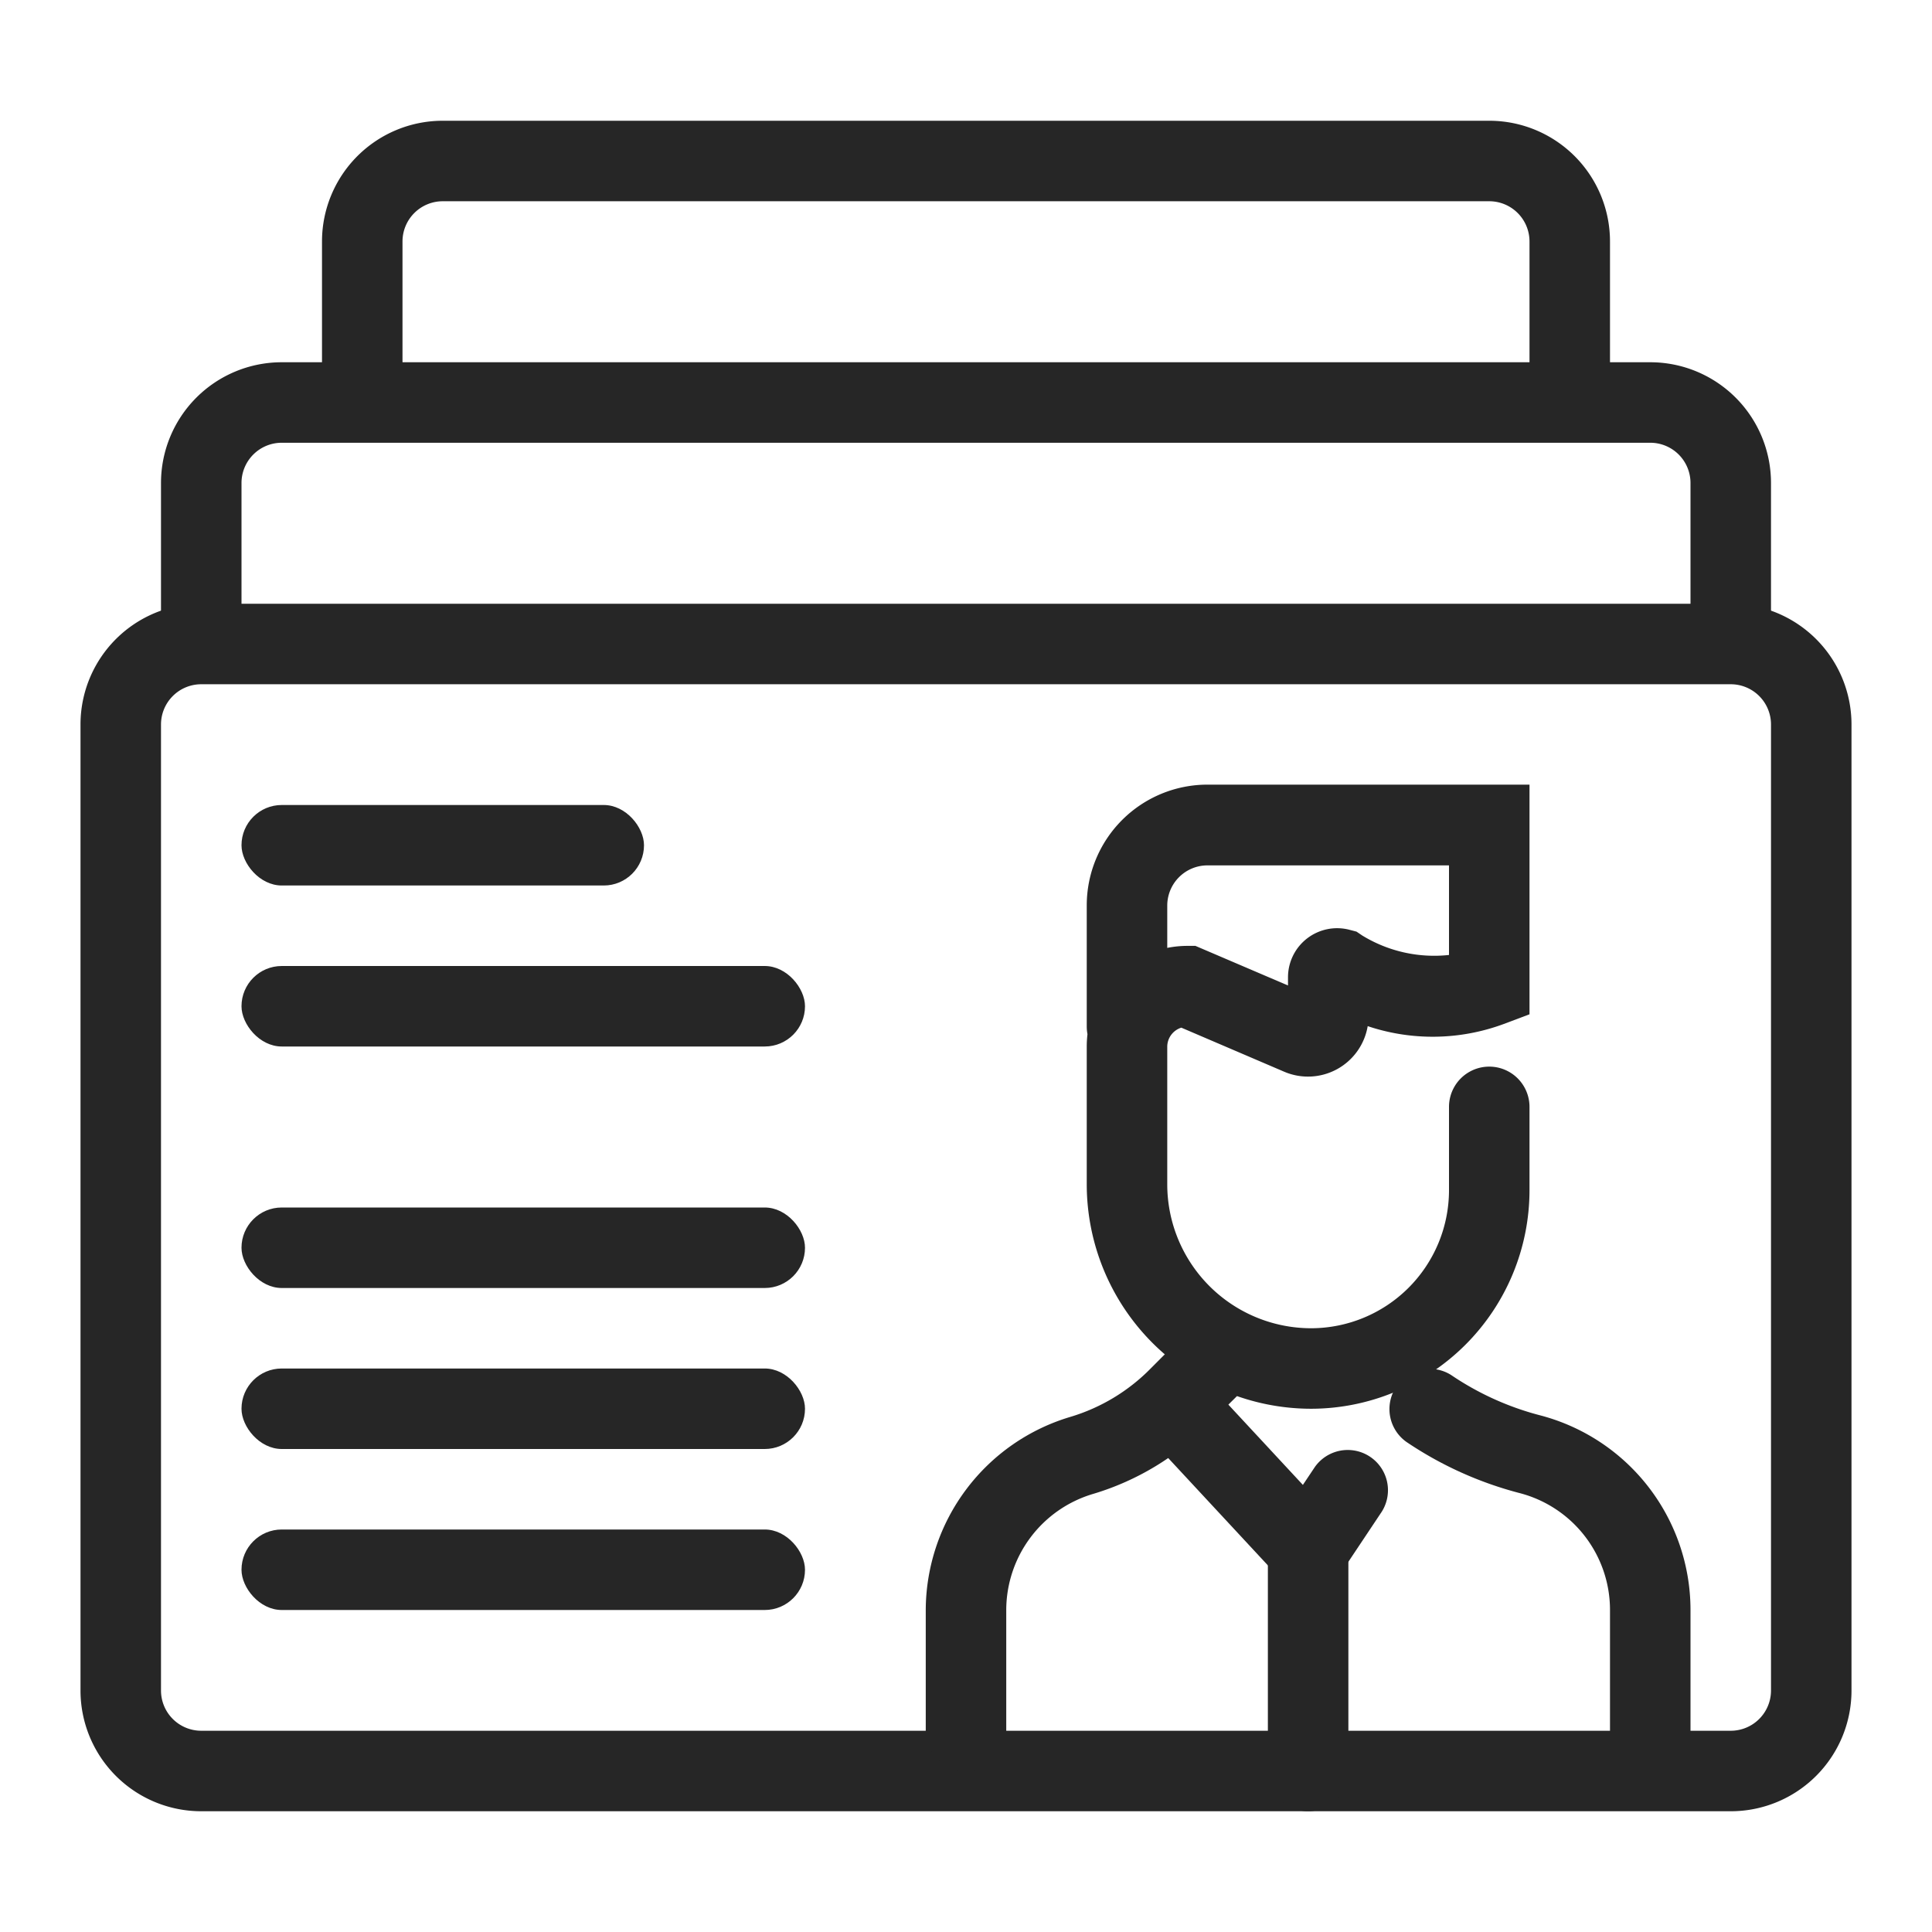 <svg xmlns="http://www.w3.org/2000/svg" id="forma" viewBox="0 0 240 240"><defs><style>.cls-1{fill:#262626;}</style></defs><path class="cls-1" d="M215,225H25a15,15,0,0,1-15-15V90A15,15,0,0,1,25,75H215a15,15,0,0,1,15,15V210A15,15,0,0,1,215,225ZM25,85a5,5,0,0,0-5,5V210a5,5,0,0,0,5,5H215a5,5,0,0,0,5-5V90a5,5,0,0,0-5-5Z"></path><path class="cls-1" d="M220,80H210V60a5,5,0,0,0-5-5H35a5,5,0,0,0-5,5V80H20V60A15,15,0,0,1,35,45H205a15,15,0,0,1,15,15Z"></path><path class="cls-1" d="M200,50H190V30a5,5,0,0,0-5-5H55a5,5,0,0,0-5,5V50H40V30A15,15,0,0,1,55,15H185a15,15,0,0,1,15,15Z"></path><rect class="cls-1" x="30" y="100" width="50" height="10" rx="5" transform="translate(110 210) rotate(180)"></rect><rect class="cls-1" x="30" y="120" width="70" height="10" rx="5" transform="translate(130 250) rotate(180)"></rect><rect class="cls-1" x="30" y="150" width="70" height="10" rx="5" transform="translate(130 310) rotate(-180)"></rect><rect class="cls-1" x="30" y="170" width="70" height="10" rx="5" transform="translate(130 350) rotate(180)"></rect><rect class="cls-1" x="30" y="190" width="70" height="10" rx="5" transform="translate(130 390) rotate(180)"></rect><path class="cls-1" d="M205,220a5,5,0,0,1-5-5V200a15,15,0,0,0-11.29-14.54,45.64,45.64,0,0,1-14-6.34,5,5,0,0,1,5.54-8.32,35.68,35.68,0,0,0,11,5A25,25,0,0,1,210,200v15A5,5,0,0,1,205,220Z"></path><path class="cls-1" d="M120,220a5,5,0,0,1-5-5V200a25.13,25.13,0,0,1,18-24,23.38,23.38,0,0,0,9.94-6l3.48-3.49a5,5,0,0,1,7.08,7.08L150.05,177a33.47,33.47,0,0,1-14.23,8.57A15.07,15.07,0,0,0,125,200v15A5,5,0,0,1,120,220Z"></path><path class="cls-1" d="M162.87,175A27.9,27.9,0,0,1,135,147.13V130a12.83,12.83,0,0,1,.09-1.53,5.23,5.23,0,0,1-.09-1v-15a15,15,0,0,1,15-15h40V126l-3.24,1.22a25.42,25.42,0,0,1-16.86.25,7.52,7.52,0,0,1-10.38,5.66l-12.77-5.47A2.49,2.49,0,0,0,145,130v17.13A17.89,17.89,0,0,0,162.87,165,17.16,17.16,0,0,0,180,147.87V137.5a5,5,0,0,1,10,0v10.37A27.16,27.16,0,0,1,162.87,175ZM147.5,117.5h1L160,122.42v-1a6.1,6.1,0,0,1,7.67-5.91l.84.22.71.48A17.12,17.12,0,0,0,180,118.63V107.5H150a5,5,0,0,0-5,5v5.25A12.85,12.85,0,0,1,147.5,117.5Z"></path><path class="cls-1" d="M162.5,225a5,5,0,0,1-5-5V192.5a5,5,0,0,1,10,0V220A5,5,0,0,1,162.5,225Z"></path><path class="cls-1" d="M162.5,197.5a5,5,0,0,1-3.66-1.6l-16.25-17.5a5,5,0,1,1,7.32-6.8l11.94,12.86,1.49-2.23a5,5,0,0,1,8.32,5.54l-5,7.5a5,5,0,0,1-3.76,2.21Z"></path></svg>
